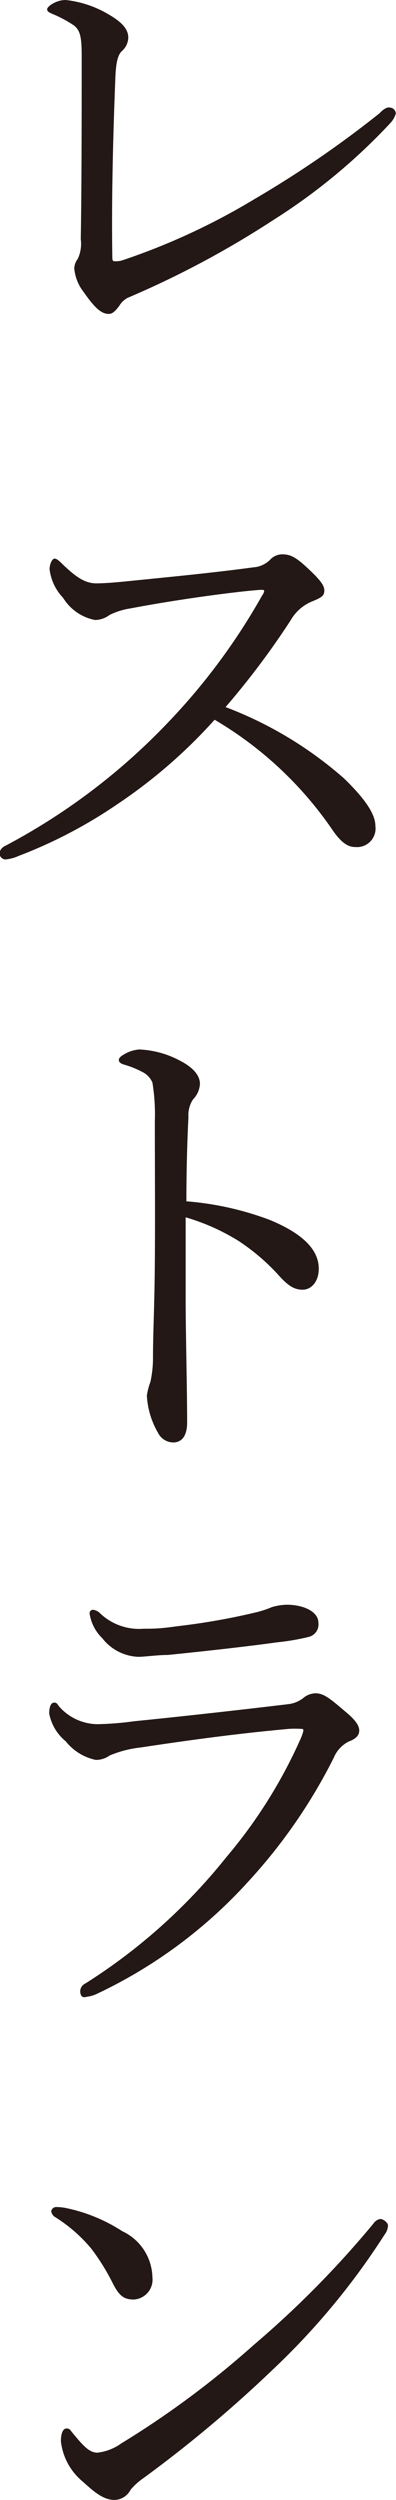 <svg xmlns="http://www.w3.org/2000/svg" viewBox="0 0 21.33 134.35"><defs><style>.cls-1{fill:#231815;}</style></defs><g id="レイヤー_2" data-name="レイヤー 2"><g id="artwork"><path class="cls-1" d="M21,5.78a.34.34,0,0,1,.32.32,1.25,1.25,0,0,1-.3.52,31.79,31.79,0,0,1-6.26,5.18A50.53,50.53,0,0,1,6.89,16a1.12,1.12,0,0,0-.46.43c-.19.25-.35.44-.57.44-.38,0-.73-.28-1.35-1.17A2.4,2.4,0,0,1,4,14.42a.89.89,0,0,1,.19-.51,1.92,1.92,0,0,0,.16-1.06C4.4,9.94,4.4,5.94,4.4,3c0-1-.08-1.35-.4-1.62A6.61,6.61,0,0,0,2.78.73C2.62.65,2.54.62,2.54.49S3,0,3.54,0A5.74,5.74,0,0,1,5.91.81c.65.38,1,.76,1,1.21a1,1,0,0,1-.35.73c-.19.19-.32.52-.35,1.54C6.1,7.07,6,10.61,6.05,13.77c0,.19,0,.27.13.27A1.29,1.29,0,0,0,6.56,14a35.83,35.83,0,0,0,7.18-3.32,56.76,56.76,0,0,0,6.7-4.59C20.68,5.83,20.87,5.75,21,5.78Z"/><path class="cls-1" d="M18.55,41.85c.94.92,1.67,1.81,1.67,2.54a1,1,0,0,1-1.1,1.13c-.38,0-.73-.24-1.16-.84a19.89,19.89,0,0,0-6.4-6,27.77,27.77,0,0,1-5.27,4.56A25.58,25.58,0,0,1,1,46a2.19,2.19,0,0,1-.73.19.35.35,0,0,1-.3-.33.5.5,0,0,1,.27-.38A34,34,0,0,0,9,38.88,33.81,33.81,0,0,0,14.12,32a.55.55,0,0,0,.11-.24c0-.06-.05-.06-.22-.06-1.24.09-4.32.49-7,1a3.79,3.79,0,0,0-1.11.35,1.33,1.33,0,0,1-.78.27A2.6,2.6,0,0,1,3.4,32.13a2.68,2.68,0,0,1-.73-1.54c0-.27.14-.57.27-.57s.3.17.46.33c.7.67,1.19,1,1.78,1s1.35-.08,2.14-.16c2.1-.21,4.34-.43,6.32-.7a1.41,1.41,0,0,0,.91-.41.89.89,0,0,1,.65-.29c.41,0,.7.13,1.27.65.73.67,1,1,1,1.29s-.14.38-.68.6a2.35,2.35,0,0,0-1.13,1A43.13,43.13,0,0,1,12.15,38,20.81,20.81,0,0,1,18.55,41.85Z"/><path class="cls-1" d="M10,69.9c0,1.57.08,4.81.08,6.54,0,.81-.35,1.08-.75,1.08A.93.93,0,0,1,8.51,77a4.46,4.46,0,0,1-.6-2,3.56,3.56,0,0,1,.19-.73A5.93,5.93,0,0,0,8.24,73c0-1.46.08-2.62.1-5.16s0-5.1,0-7.58a10.67,10.67,0,0,0-.13-2.08,1.13,1.13,0,0,0-.54-.57,5,5,0,0,0-1-.4c-.19-.06-.27-.14-.27-.25s.13-.21.27-.29a1.85,1.85,0,0,1,.84-.27A5.1,5.1,0,0,1,9.69,57c.65.33,1.08.76,1.08,1.25a1.29,1.29,0,0,1-.37.83,1.52,1.52,0,0,0-.25.95c-.05,1-.11,2.59-.11,4.53a16.33,16.33,0,0,1,4.49,1c1.89.78,2.64,1.67,2.64,2.62,0,.73-.43,1.13-.86,1.13s-.76-.16-1.35-.83a11.32,11.32,0,0,0-2.11-1.79A11.47,11.47,0,0,0,10,65.42Z"/><path class="cls-1" d="M4.32,107a.47.47,0,0,1,.27-.4,30.61,30.61,0,0,0,7.59-6.78,26.42,26.42,0,0,0,4-6.35,2.29,2.29,0,0,0,.16-.46c0-.08,0-.1-.16-.1a5.36,5.36,0,0,0-.59,0c-3,.27-5.67.65-8,1a6.08,6.08,0,0,0-1.68.43,1.26,1.26,0,0,1-.75.24,2.8,2.8,0,0,1-1.62-1,2.54,2.54,0,0,1-.89-1.49c0-.38.1-.59.27-.59s.16.1.32.27a2.79,2.79,0,0,0,2,.89,16.68,16.68,0,0,0,2-.16c2.24-.22,5.65-.6,8.32-.92a1.6,1.6,0,0,0,.78-.33A1.06,1.06,0,0,1,17,91c.44,0,.79.29,1.62,1,.49.4.73.72.73,1s-.21.46-.56.59a1.69,1.69,0,0,0-.81.87,29,29,0,0,1-4.59,6.64,25.91,25.91,0,0,1-8.21,6.07,1.69,1.69,0,0,1-.52.14C4.48,107.38,4.32,107.3,4.32,107ZM17.15,87.21a.69.69,0,0,1-.52.76,12.59,12.59,0,0,1-1.7.29c-1.56.22-4,.49-5.89.68-.56,0-1.24.1-1.59.1a2.58,2.58,0,0,1-1.94-1,2.32,2.32,0,0,1-.68-1.3A.19.19,0,0,1,5,86.51a.65.65,0,0,1,.41.21,3.05,3.05,0,0,0,2.32.81c.49,0,.89,0,1.78-.13a36.1,36.1,0,0,0,4.32-.76,5.42,5.42,0,0,0,.81-.27,3,3,0,0,1,.81-.13C16.31,86.24,17.15,86.59,17.15,87.21Z"/><path class="cls-1" d="M3.59,118.67a8.91,8.91,0,0,1,3,1.24,2.8,2.8,0,0,1,1.62,2.48,1.07,1.07,0,0,1-1,1.19c-.56,0-.81-.22-1.16-.92a11.71,11.71,0,0,0-1.13-1.81,8.13,8.13,0,0,0-1.95-1.7.43.43,0,0,1-.21-.32.27.27,0,0,1,.29-.22A2.58,2.58,0,0,1,3.59,118.67Zm17.31.94a.9.9,0,0,1-.19.49,38.48,38.48,0,0,1-6,7.23,68.68,68.68,0,0,1-7,5.86,3.32,3.32,0,0,0-.68.62,1,1,0,0,1-.86.54c-.62,0-1.13-.46-1.73-1a3.27,3.27,0,0,1-1.16-2.16c0-.41.11-.68.3-.68s.19.08.38.3c.54.65.86,1,1.29,1a2.73,2.73,0,0,0,1.27-.49A49.24,49.24,0,0,0,13.69,126a52.35,52.35,0,0,0,6.43-6.51.55.55,0,0,1,.37-.24C20.66,119.26,20.9,119.45,20.9,119.61Z"/></g></g></svg>